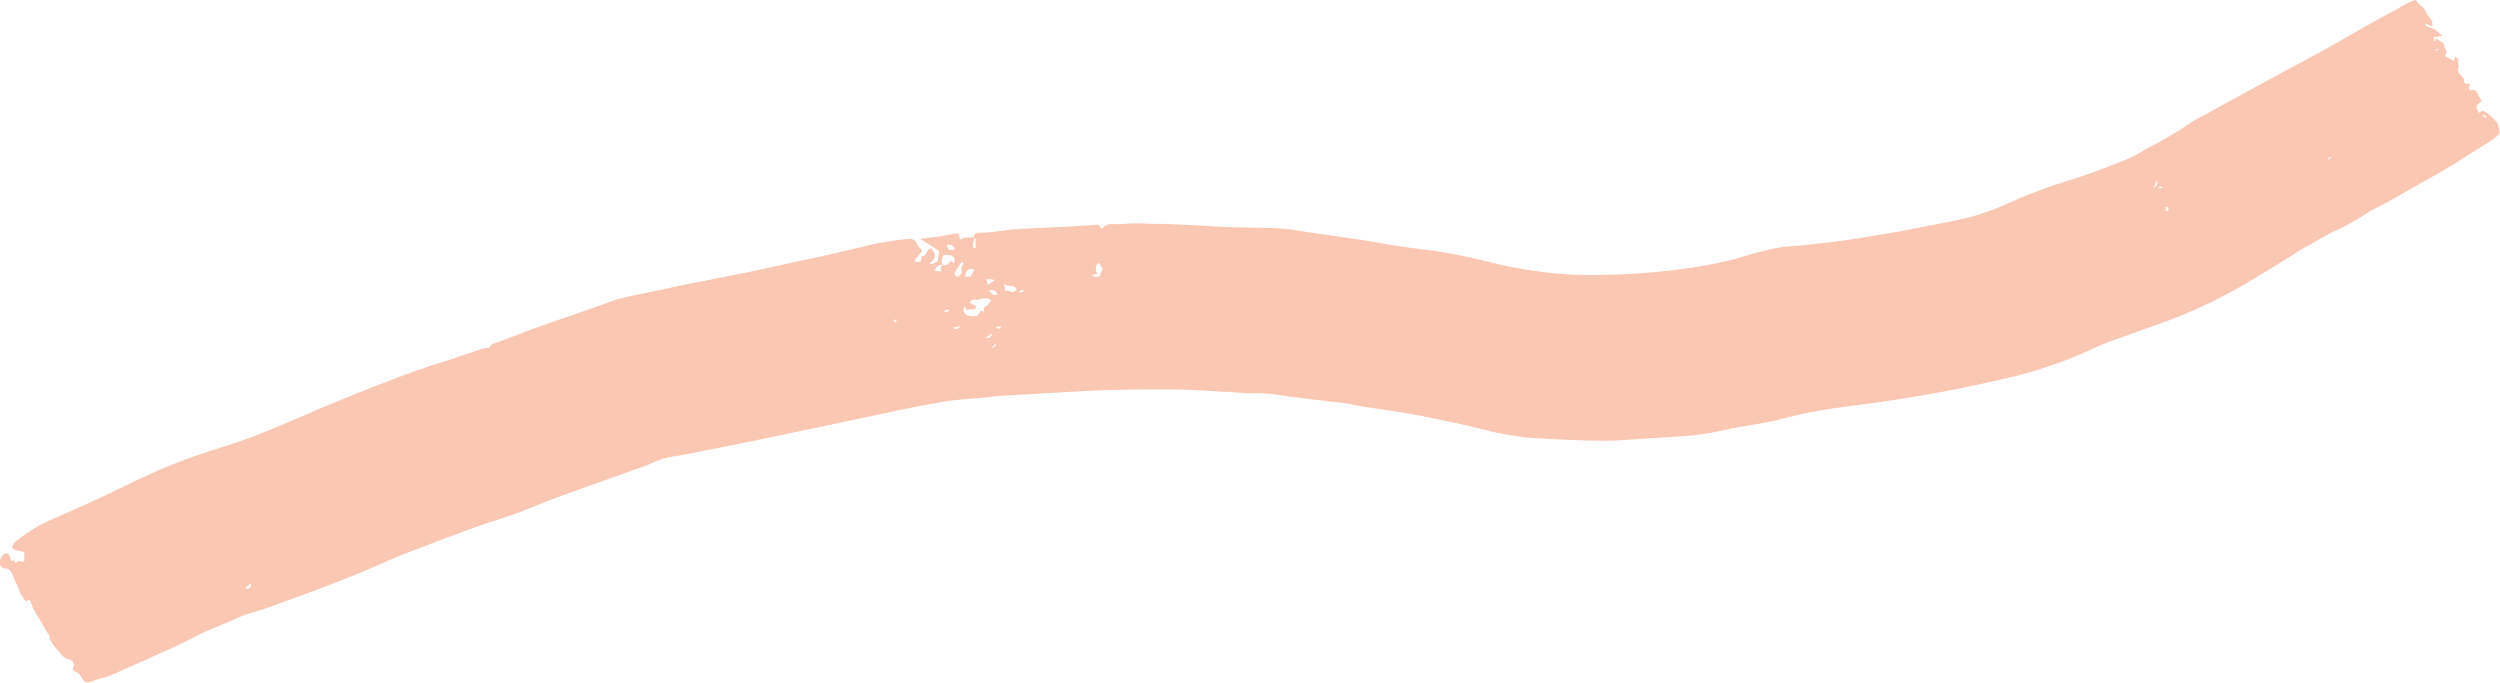<?xml version="1.0" encoding="UTF-8"?> <svg xmlns="http://www.w3.org/2000/svg" id="_Слой_2" data-name="Слой 2" viewBox="0 0 766.48 209.26"> <defs> <style> .cls-1 { fill: #fac7b2; stroke-width: 0px; } </style> </defs> <g id="_Слой_1-2" data-name="Слой 1"> <path class="cls-1" d="M296.52,72.91l1.92-.17c.7,1.05-.87,2.27.18,3.5.17-.17.52-.35.52-.35,0-1.05,0-1.92-.17-2.97h-.53c0-1.22.87-1.57,1.75-1.57s2.27,0,3.5-.18c3.32-.35,6.64-.87,9.97-1.05,2.8-.18,5.6-.18,8.22-.35,1.05,0,1.92-.18,2.97-.18,3.85-.17,7.69-.35,11.36-.7,1.22-.17,1.22,1.92,1.92,1.05.52-.7,1.4-1.22,2.27-1.22h2.8c2.62-.18,5.07-.35,7.69-.18,2.62.18,5.42,0,8.04.18,2.62.17,5.24.17,7.87.35,2.62.17,5.42.35,8.22.52,5.25.18,10.49.18,15.91.35,2.45.18,5.07.35,7.52.87,6.47.88,12.94,1.92,19.41,2.8,3.5.52,6.82,1.22,10.32,1.75,5.6.87,11.36,1.4,16.96,2.45,3.85.7,7.52,1.57,11.19,2.45,8.92,2.27,18.18,3.67,27.45,4.02,10.49.18,20.98-.35,31.47-1.75,5.77-.7,11.36-1.75,16.78-3.15,2.8-.87,5.77-1.75,8.74-2.45,2.62-.7,5.07-1.22,7.87-1.4,9.27-.7,18.36-1.92,27.45-3.5,8.57-1.4,17.13-3.15,25.7-4.9,5.07-1.22,10.14-2.97,14.86-5.24,5.77-2.62,11.71-4.72,17.83-6.64,5.95-1.75,11.54-4.02,17.31-6.29,2.1-.87,4.02-1.92,5.95-3.15.35-.18.87-.52,1.22-.7,2.62-1.22,5.07-2.62,7.52-4.2,2.45-1.22,4.55-3.15,6.99-4.37s4.9-2.62,7.34-4.02l19.23-10.49c4.72-2.45,9.27-4.9,13.99-7.52,4.02-2.27,7.87-4.54,11.89-6.82,2.45-1.4,4.9-2.62,7.34-4.02,1.75-.88,3.32-1.92,5.07-2.8.87-.35,1.57-.7,2.45-.87.7,1.57,2.27,1.92,2.97,3.67.52,1.4,2.45,2.27,1.92,4.37l-1.92-.7-.17.53c.87.35,1.92.7,2.8,1.05.88.7,1.75,1.4,2.45,2.1l-2.62.35v1.4h.17l.53-1.22c.52,1.22,2.27,1.05,2.45,2.27,0,1.05,1.4,2.1.17,3.32l2.8,1.57.52-1.4c0,.18.17.18.17.18,1.22.7.35,2.1.87,2.97-.87,1.4.17,2.1.87,2.97l.7.87c-.35,1.75,1.22,1.22,1.92,1.57-.87,1.75-.7,1.92,1.57,1.75l1.92,3.32c-.7.7-1.4,1.05-1.57,1.57-.17.52.35,1.22.7,2.1l1.22-.7c.7.35,1.22.7,1.92,1.22.88.7,1.57,1.57,2.62,2.62.17.7.35,1.75.7,3.15-.87.87-1.75,1.57-2.8,2.27-2.45,1.57-4.9,3.15-7.52,4.72-1.4.87-2.8,1.92-4.37,2.8-7.17,4.2-14.51,8.22-21.85,12.41-.52.35-1.22.52-1.92.87-.7.35-1.57.87-2.27,1.4-1.22.7-2.27,1.4-3.5,2.1-1.75,1.05-3.67,2.1-5.59,2.97-2.8,1.22-5.42,2.8-8.04,4.37-2.8,1.4-5.25,3.15-7.87,4.72-2.62,1.57-5.24,3.32-8.04,4.9-8.57,5.42-17.83,9.96-27.27,13.64-6.29,2.27-12.76,4.55-19.06,6.82-2.8,1.05-5.6,2.45-8.39,3.67-6.12,2.62-12.41,4.72-18.88,6.47-15.73,3.85-31.64,6.82-47.73,8.92-5.42.7-10.84,1.4-16.43,2.45-4.55.87-9.09,2.27-13.64,3.15-4.55.87-8.92,1.4-13.29,2.45-3.15.7-6.47,1.22-9.62,1.57-5.42.35-10.84.7-16.26,1.05-3.15.17-6.47.52-9.62.52-4.37,0-8.74-.17-13.11-.35-3.85-.17-7.69-.35-11.54-.7-4.72-.52-9.44-1.4-13.99-2.62-6.12-1.57-12.24-2.8-18.36-4.02-6.12-1.22-12.41-1.92-18.53-2.97-1.92-.35-4.02-.87-5.94-1.05-1.22-.17-2.27-.17-3.5-.35-5.42-.7-10.84-1.22-16.09-2.1-2.8-.35-5.59-.52-8.39-.35-2.8-.17-5.42-.53-8.22-.53-5.07-.35-10.14-.7-15.21-.7-6.64,0-13.29,0-19.93.17-8.57.35-17.31.87-25.88,1.4-4.55.17-9.09.52-13.64,1.05-3.5.35-6.99.52-10.32,1.05-4.37.7-8.74,1.57-13.11,2.45-4.37.87-8.74,1.92-13.11,2.8-8.39,1.75-16.61,3.5-25,5.25-9.79,2.1-19.76,4.02-29.55,5.94-1.92.35-3.67.52-5.59,1.05-1.92.53-3.15,1.22-4.72,1.92-8.74,3.15-17.66,6.29-26.4,9.44-4.9,1.75-9.62,3.85-14.34,5.59-2.97,1.05-5.94,1.92-8.92,2.97-4.2,1.4-8.39,2.97-12.59,4.55-5.07,1.92-10.14,3.85-15.03,5.77-3.32,1.4-6.64,2.97-9.97,4.37-3.85,1.57-7.87,3.15-11.89,4.72-5.24,1.92-10.49,3.85-15.74,5.77-1.75.7-3.5,1.22-5.24,1.75-2.62.7-5.07,1.57-7.52,2.8-2.45,1.05-5.07,2.1-7.52,3.15-2.45,1.05-4.9,2.45-7.34,3.67-3.5,1.75-7.17,3.15-10.67,4.89-4.02,1.75-7.87,3.5-11.89,5.24-.87.35-1.75.53-2.8.87-.87.17-1.92.52-2.8.88-1.22.52-2.1.52-2.8-.7-.7-1.22-1.05-1.92-2.27-2.27-.52-.18-.7-.7-.7-1.05q0-.17.17-.35c.35-.87,0-1.92-1.05-2.27-1.4-.35-2.45-1.05-3.15-2.27-1.22-1.57-2.97-2.8-3.15-5.07,0-.35-.53-.7-.7-1.05-1.4-2.45-2.8-4.72-4.2-7.17-.35-.7-.52-1.57-.87-2.27-.35-.7-.87-.53-1.4,0h.17c-1.92-1.57-2.27-3.85-3.32-5.95-.52-.87-.7-1.92-1.22-2.8-.35-.87-1.05-1.4-1.92-1.4-1.05,0-1.75-.7-1.75-1.75,0-1.22.52-2.27,1.57-2.8.52-.17,1.22,0,1.4.53v.17c.17.35.35.87.52,1.4l4.02.35v-2.8c-1.22-.87-2.97,0-3.85-1.75.35-.53.7-1.05,1.05-1.57,3.85-2.97,7.69-5.42,12.06-7.17,6.99-3.15,13.99-6.12,20.98-9.62,9.79-4.9,19.93-9.09,30.6-12.24,10.84-3.32,20.98-8.04,31.3-12.41,12.76-5.24,25.53-10.49,38.81-14.51,3.15-1.05,6.12-2.1,9.27-3.15.87-.17,1.57-.35,2.45-.35.17-1.22,1.57-1.4,2.62-1.75,6.12-2.27,12.24-4.72,18.53-6.82s11.89-4.2,18.01-6.29c1.92-.52,4.02-1.05,6.12-1.4,5.24-1.05,10.49-2.27,15.73-3.32,5.95-1.22,11.89-2.27,17.83-3.5,4.02-.88,8.04-1.75,12.06-2.62,7.34-1.57,14.69-3.15,21.85-4.9,4.55-1.22,9.27-2.1,13.99-2.62.7,0,1.4-.18,2.1-.18q1.57,0,2.1,1.57c.52.7,1.05,1.4,1.75,2.1l-2.45,2.97c.53.87,1.22.35,1.92.35l.35-1.75c1.75.35,1.22-2.27,2.8-2.27,1.75,1.75,1.57,3.15-.52,4.55q1.05.52,2.62-.7l.35-3.15-5.77-3.67,5.77-.7,5.94-1.05.52,1.92,1.92-.7.18.17ZM337.08,84.27c-.7-.35-1.75-.35-2.27.35,1.75.53,2.1.35,3.15-.87l-.87.53c.35-.53.7-1.05.87-1.57.18-.35-.35-.87-.52-1.22-.17-.35,0-.53-.7-.88-1.05,1.05-1.05,2.62,0,3.67q.18-.17.35,0M289.18,81.3c1.05.18,1.92-.52,2.27-1.4l1.05.87c.52-2.1,0-2.62-3.15-2.62-.35,1.05-1.22,2.1-.18,3.15-1.57-.17-1.75,0-2.62,1.75l1.92.18c.35-.7-.7-1.57.7-1.92M303.86,92.14c-1.75-1.75-3.67.35-5.42-.35-.17,0-.7.52-1.05.7,0,1.22,2.62.52,1.57,2.27l-2.8.18-.35-1.05c-.35.52-.52,1.05-.35,1.57.17.52.52.88,1.05,1.22.87.35,1.92.35,2.97.17.52-.17.87-1.05,1.22-1.57l1.05.35c-.18-.87-.18-1.57.87-1.92.52-.35.87-1.22,1.22-1.57M307.71,86.72l.52,2.45c.52,0,1.05,0,1.57.17.88.53,1.4,0,1.92-.52-.7-1.92-3.15-.53-4.02-2.1M295.47,80.42c-.35,0-.7,0-.87.18-.7,1.05-1.4,2.1-1.92,3.15,0,.35,0,.7.35.87.17.18.87.35.87.18.52-.52,1.22-1.4,1.05-1.57-.7-1.05.35-1.75.52-2.8M298.79,82.7c-1.57-.7-2.62,0-2.97,2.1h1.75l1.22-2.1ZM292.85,76.4c-.52-.52-.7-1.05-1.05-1.22-.35-.17-.87-.17-1.22-.17,0,0-.35.35-.18.52.18.35.35.87.7,1.05s.87,0,1.75-.18M305.79,90.22c-.52-1.57-1.75-1.22-2.8-1.22.87.35,1.22,2.1,2.8,1.22M302.46,85.49l.35,1.92,2.27-1.57-2.62-.35ZM75.18,180.26l.35.35q1.57-.17,1.4-1.75l-1.75,1.4ZM660.18,57.7q1.75-1.22,1.05-2.27l-1.05,2.27ZM304.04,106.65q1.22,0,1.4-1.4l-1.4,1.4ZM302.12,103.5q1.57.52,2.1-1.22l-2.1,1.22ZM289.53,95.81l1.05-.35.7-.17c-.35,0-1.4-1.05-1.75.52M291.97,100.53c1.05.52,1.75.52,2.45-.53l-2.45.53ZM663.85,63.29c0,.35.17.87.17,1.22s.35.17.52.35c.7-1.05.17-1.22-.7-1.57M313.83,89.34l-.17-.52-1.22.52.17.35,1.22-.35ZM305.26,100.18c.7.87,1.22.87,1.75-.18l-1.75.18ZM762.11,36.19l.35-.35-1.05-.7-.17.35.87.7ZM5.42,172.21c-.17-.17-.35-.35-.53-.35s-.35.17-.35.35c-.17.17.17.35.35.35s.35-.17.53-.35M275.02,98.43c-.18-.17-.52-.35-.7-.52,0,0-.17.17-.35.35.18.17.35.35.52.52,0,.18.17-.17.52-.35M662.8,57.7v-.53l-1.05.18v.35h1.05ZM714.73,48.26l-.17-.18-.87.52.17.35.87-.7ZM747.6,15.04l-.17-.18-1.05.7c.35,0,.53-.17.87-.17.17,0,.35-.17.35-.35"></path> </g> </svg> 